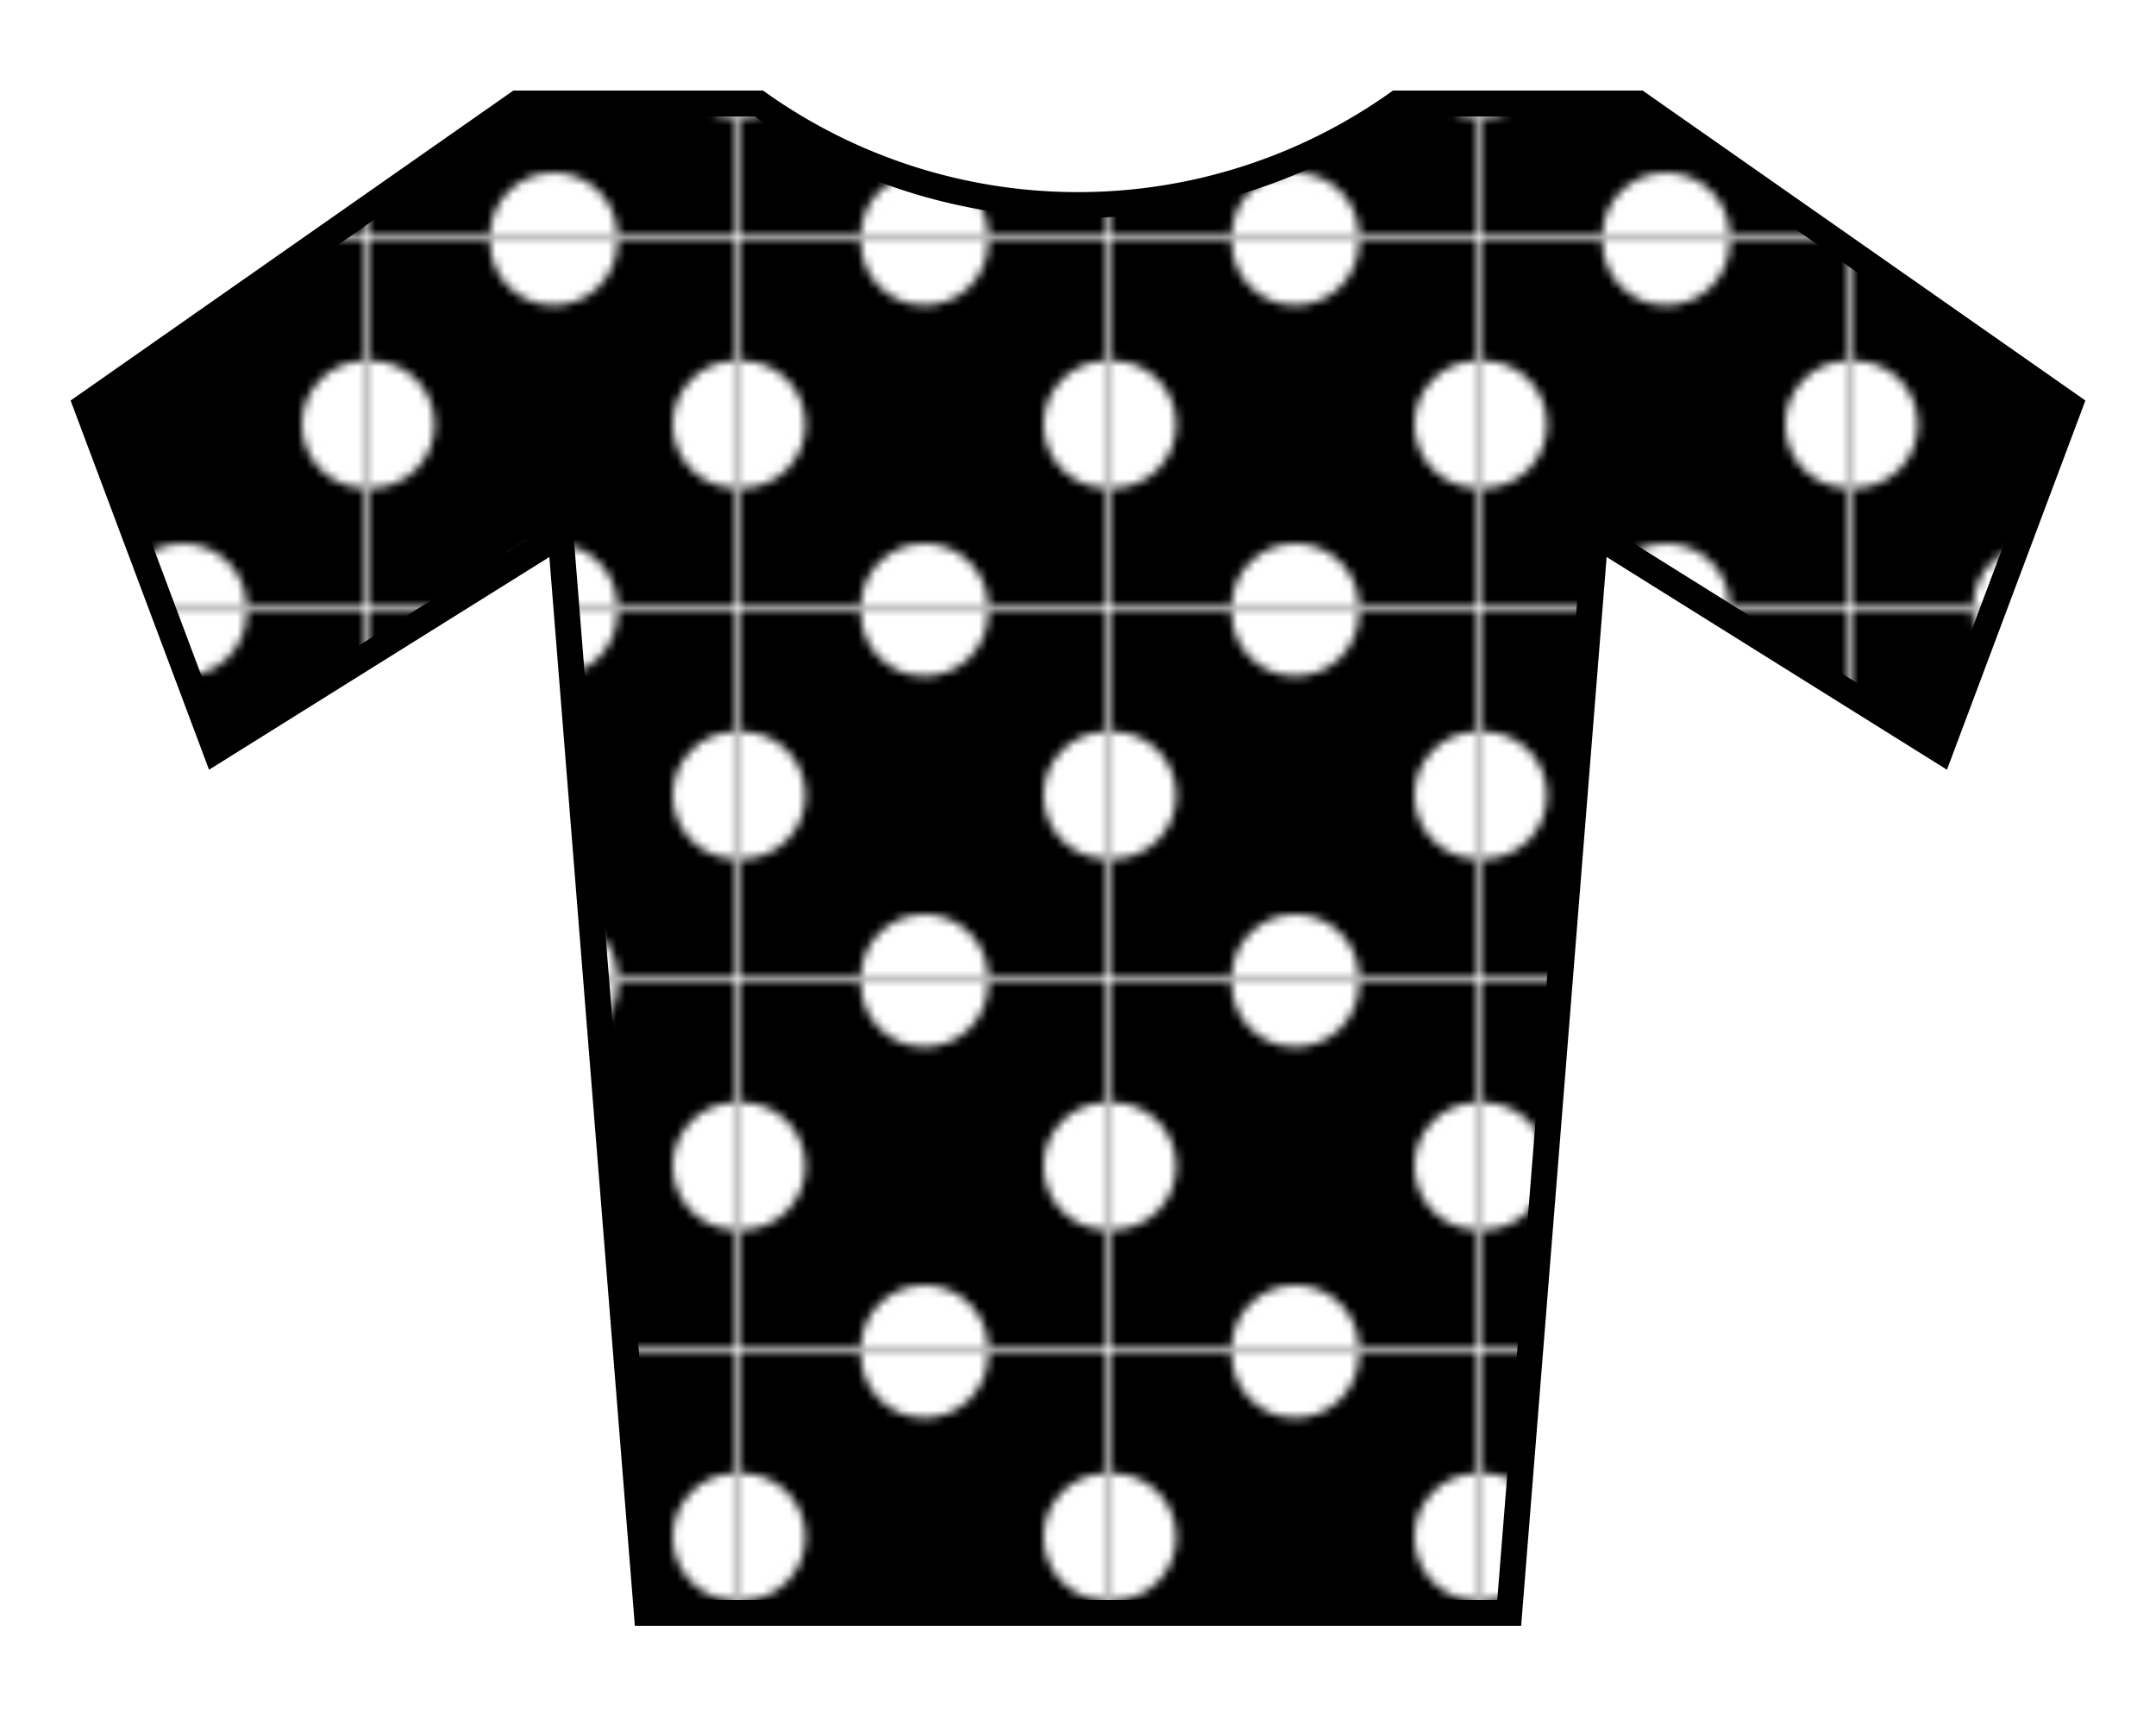 <svg xmlns="http://www.w3.org/2000/svg" xmlns:xlink="http://www.w3.org/1999/xlink" xml:space="preserve" viewBox="0 0 250 200"><pattern id="i" width="42.4" height="42.4" y="200" overflow="visible" patternUnits="userSpaceOnUse" viewBox="7.4 -49.8 42.4 42.4"><path fill="none" d="M7.4-49.8h42.4v42.4H7.4z"/><path fill="#fff" d="M7.4-7.4h42.4v-42.4H7.4v42.4z"/><path d="M7.4-49.8h42.4v42.4H7.4z"/><defs><path id="a" d="M7.4-49.8h42.4v42.4H7.4z"/></defs><clipPath id="b"><use xlink:href="#a" overflow="visible"/></clipPath><circle cx="28.6" cy="-7.4" r="7.4" fill="#fff" clip-path="url(#b)"/><defs><path id="c" d="M7.4-49.8h42.4v42.4H7.4z"/></defs><clipPath id="d"><use xlink:href="#c" overflow="visible"/></clipPath><circle cx="28.6" cy="-49.8" r="7.4" fill="#fff" clip-path="url(#d)"/><defs><path id="e" d="M7.4-49.8h42.4v42.4H7.4z"/></defs><clipPath id="f"><use xlink:href="#e" overflow="visible"/></clipPath><circle cx="7.4" cy="-28.6" r="7.4" fill="#fff" clip-path="url(#f)"/><defs><path id="g" d="M7.4-49.8h42.4v42.4H7.4z"/></defs><clipPath id="h"><use xlink:href="#g" overflow="visible"/></clipPath><circle cx="49.8" cy="-28.6" r="7.4" fill="#fff" clip-path="url(#h)"/></pattern><path fill="url(#i)" stroke="#000" stroke-width="3" d="m10 47 15 40 40-25 10 125h100l10-125 40 25 15-40-50-35h-28a64.02 64.02 0 0 1-74 0H60L10 47z"/></svg>